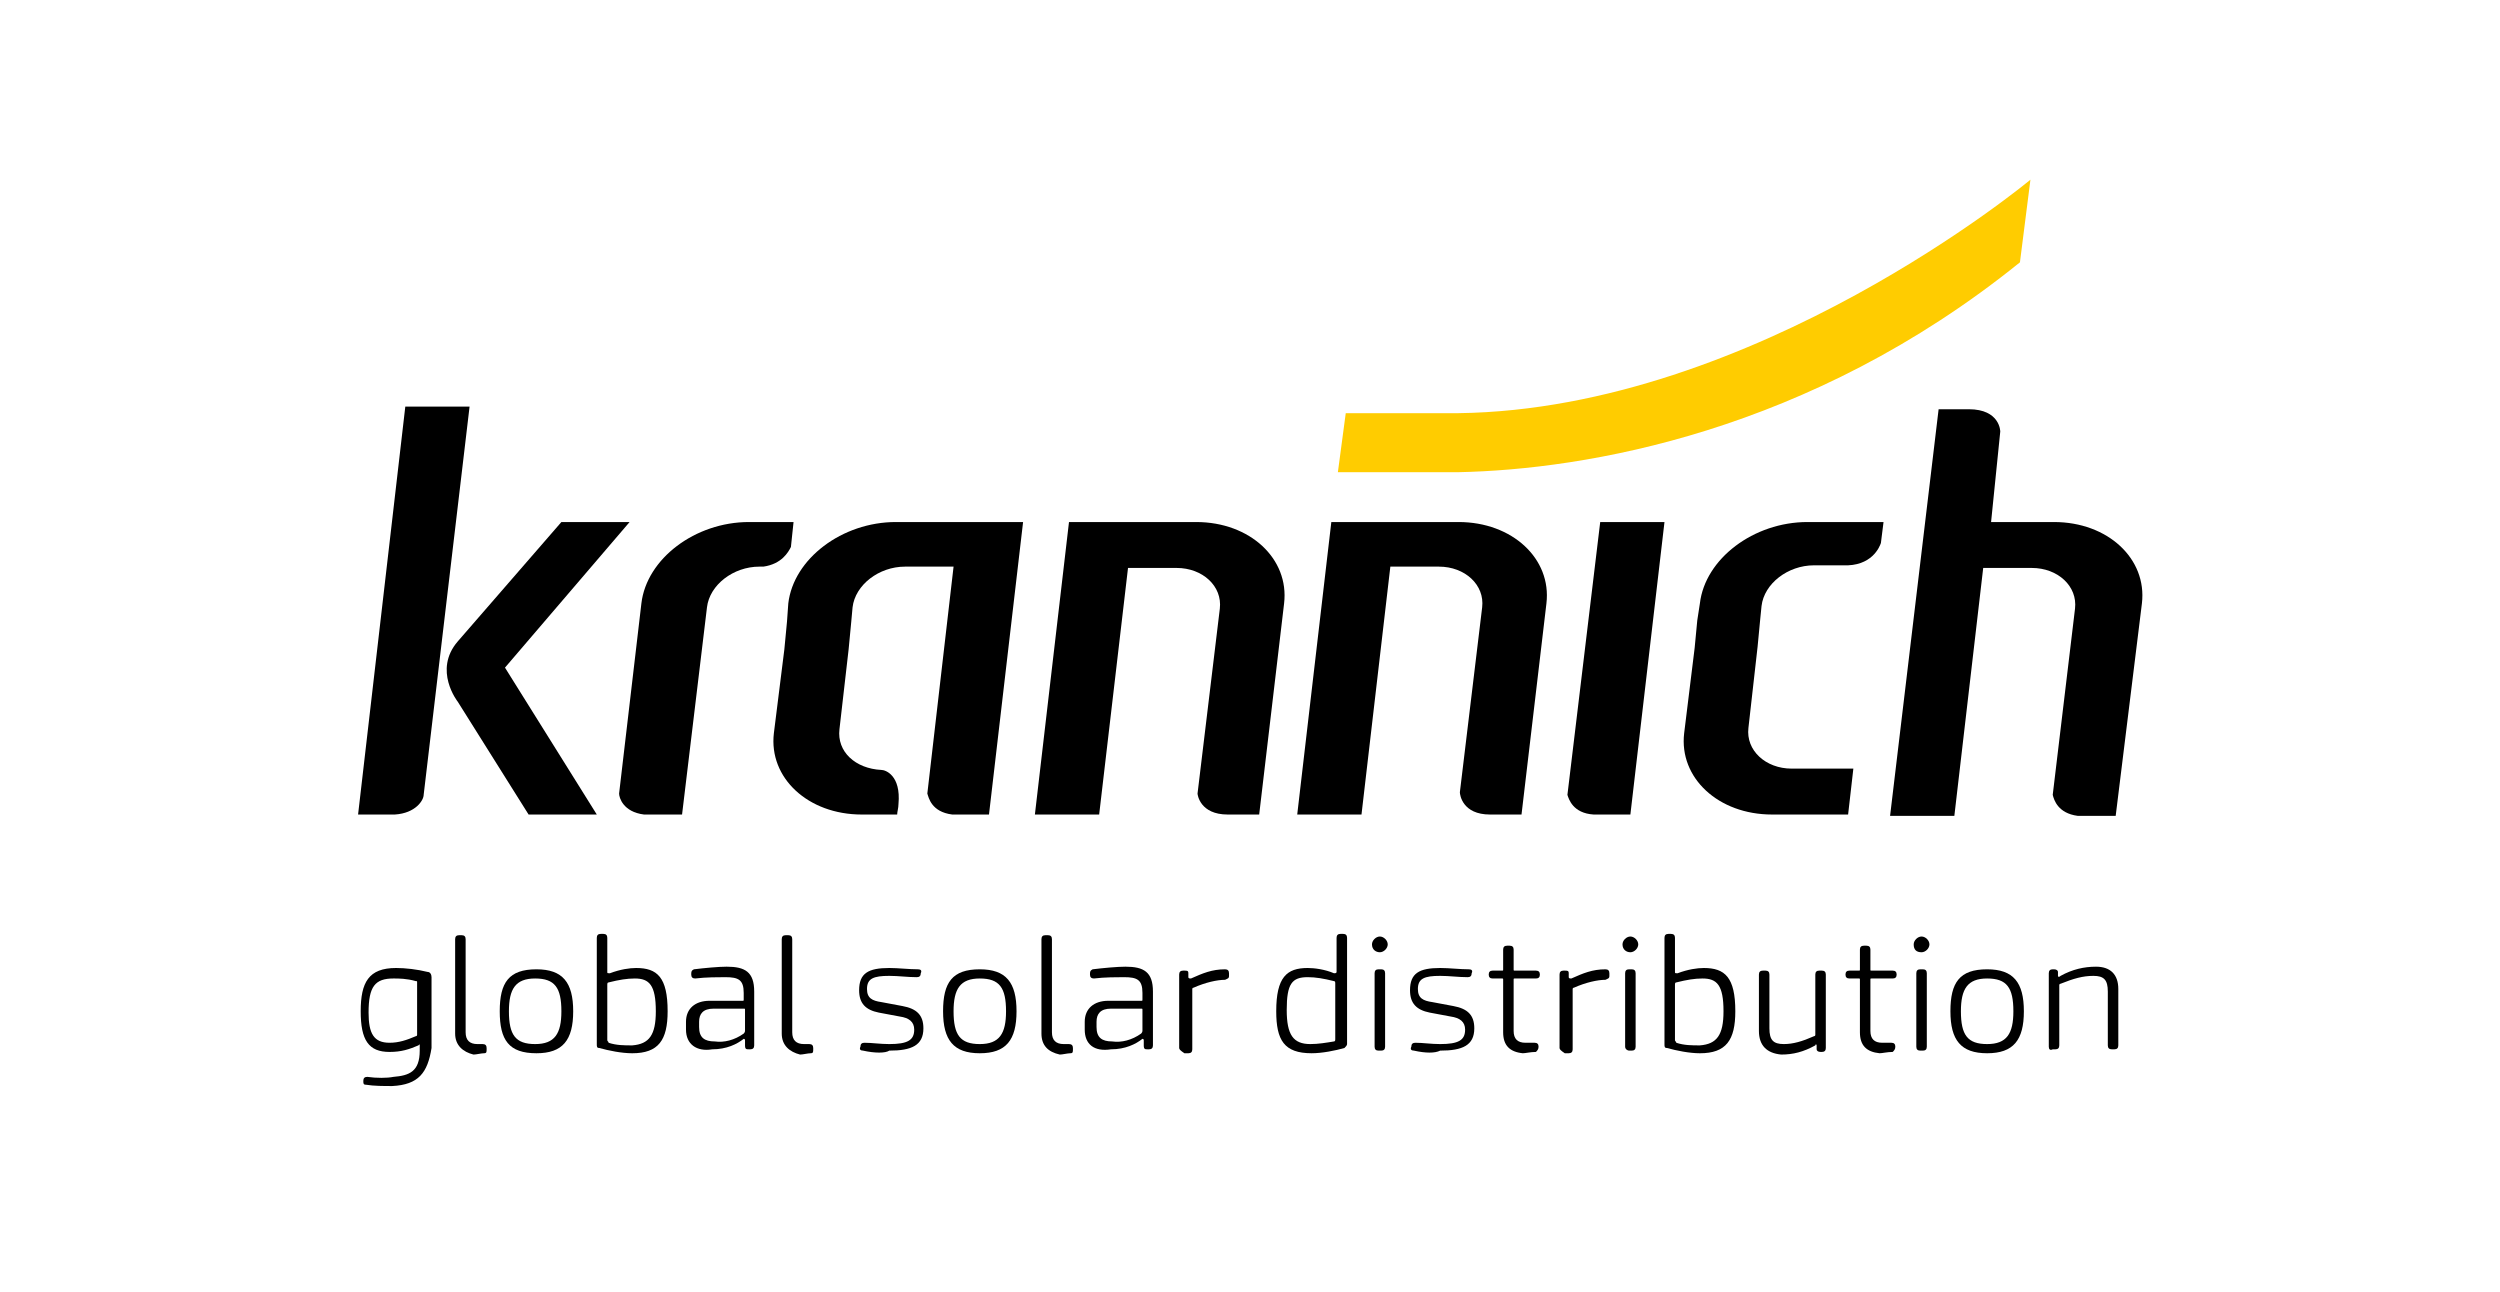 <svg xmlns="http://www.w3.org/2000/svg" xmlns:xlink="http://www.w3.org/1999/xlink" x="0px" y="0px" viewBox="0 0 190.6 98.5" style="enable-background:new 0 0 190.6 98.5;" xml:space="preserve"> <style type="text/css"> .st0{fill:#FFCC00;} .st1{display:none;} .st2{display:inline;} .st3{fill:none;stroke:#7B7B7A;stroke-width:0.25;stroke-miterlimit:10;} .st4{fill:#1A1A18;} .st5{display:inline;fill:none;stroke:#7B7B7A;stroke-width:0.25;stroke-miterlimit:10;} .st6{display:inline;fill:#B1B2B3;} .st7{fill:#FFFFFF;} .st8{fill:#B1B2B3;} .st9{display:inline;fill:none;stroke:#FFFFFF;stroke-width:0.25;stroke-miterlimit:10;} .st10{fill:none;stroke:#FFCC00;stroke-width:0.25;stroke-miterlimit:10;} .st11{fill:none;stroke:#FFCC00;stroke-width:0.25;stroke-miterlimit:10;stroke-dasharray:1.969,1.969;} </style> <g id="Gestaltung"> <path class="st0" d="M102,36c0,0,9.1,0,9.2,0c9.6-0.2,26.7-3,42.8-16l0.8-6.3c0,0-21,17.5-43.6,17.8c0,0-8.6,0-8.6,0L102,36L102,36 z"></path> <g> <path d="M42.8,39.8H48l-9.5,11.1l7,11.2h-5.2l-5.4-8.6c0,0-1.9-2.4,0-4.6C36.9,46.6,42.8,39.8,42.8,39.8z"></path> <path d="M93.6,62.1c2,0,2.3,0,2.4,0L97.9,46c0.4-3.4-2.6-6.2-6.7-6.2l-9.7,0l-2.6,22.3l4.9,0L86,43.3l3.7,0c2,0,3.5,1.4,3.3,3.1 l-1.7,14.1C91.3,60.6,91.5,62.1,93.6,62.1"></path> <path d="M113.6,62.1c2,0,2.3,0,2.4,0l1.9-16.1c0.4-3.4-2.6-6.2-6.7-6.2l-9.7,0l-2.6,22.3l4.9,0l2.2-18.9l3.7,0 c2,0,3.5,1.4,3.3,3.1l-1.7,14.1C111.3,60.6,111.5,62.1,113.6,62.1"></path> <path d="M72.6,62.1h2.8L78,39.8h-9.7c-4.1,0-7.8,2.8-8.2,6.2L60,47.4l-0.2,2.1L59,55.9c-0.4,3.4,2.6,6.2,6.7,6.2h2.7 c0-0.2,0.1-0.5,0.1-0.8c0.2-2.2-1-2.6-1.3-2.6c-2-0.1-3.4-1.4-3.2-3.1l0.7-6.1l0.2-2.1l0.1-1.1c0.2-1.7,2-3.1,4-3.1h3.7l-2,17.3 C70.8,60.8,71,61.9,72.6,62.1"></path> <path d="M60.3,41.7l0.2-1.9h-3.4c-4.1,0-7.8,2.8-8.2,6.2l-1.7,14.5c0,0.3,0.3,1.4,1.9,1.6H52l1.9-15.8c0.2-1.7,2-3.1,4-3.1h0.3 C59.6,43,60.1,42.1,60.3,41.7"></path> <path d="M121.5,62.1h2.8l2.6-22.3H122l-2.5,20.8C119.6,60.9,119.9,62,121.5,62.1"></path> <path d="M163.3,46c0.4-3.4-2.6-6.2-6.7-6.2h-4.8l0.7-6.9c0,0,0-1.7-2.4-1.7c-1.5,0-2,0-2.3,0l-3.7,31h4.9l2.2-18.9h3.7 c2,0,3.5,1.4,3.3,3.1l-1.7,14.2c0.1,0.4,0.4,1.4,1.9,1.6h2.9L163.3,46L163.3,46z"></path> <path d="M143.4,41.4l0.2-1.6h-5.8c-4.1,0-7.8,2.8-8.2,6.2l-0.2,1.3l-0.2,2.1l-0.8,6.5c-0.4,3.4,2.6,6.2,6.7,6.2h5.8l0.4-3.5h-4.7 c-2,0-3.5-1.4-3.3-3.1l0.7-6.2l0.2-2.1l0.1-1c0.2-1.7,2-3.1,4-3.1h2.2C142.7,43.2,143.3,41.7,143.4,41.4"></path> <path d="M30.1,62.1h-2.8L30.9,31h4.9l-3.5,29.6C32.3,61,31.7,62,30.1,62.1"></path> </g> <g> <path d="M29.9,82.8c-0.6,0-1.4,0-2-0.1c-0.2,0-0.2-0.1-0.2-0.3c0-0.2,0.1-0.3,0.3-0.3c0.7,0.1,1.5,0.1,2,0c1.2-0.1,2-0.4,2-2 c0-0.1,0-0.3,0-0.4c0-0.1,0-0.1-0.1,0c-0.7,0.3-1.3,0.5-2.2,0.5c-1.6,0-2.2-0.9-2.2-3.1s0.6-3.3,2.7-3.3c0.7,0,1.6,0.1,2.4,0.3 c0.2,0,0.3,0.2,0.3,0.4l0,5.4C32.6,81.8,31.9,82.7,29.9,82.8L29.9,82.8z M29.7,79.5c0.7,0,1.3-0.2,2-0.5c0.1,0,0.1-0.1,0.1-0.1v-4 c0-0.1,0-0.1-0.1-0.1c-0.7-0.2-1.3-0.2-1.7-0.2c-1.4,0-1.9,0.6-1.9,2.6C28.1,78.8,28.5,79.5,29.7,79.5L29.7,79.5z"></path> <path d="M34.7,78.8v-7.2c0-0.2,0.1-0.3,0.3-0.3h0.2c0.2,0,0.3,0.1,0.3,0.3l0,7.1c0,0.6,0.3,0.9,0.9,0.9h0.4c0.2,0,0.3,0.1,0.3,0.3 l0,0.1c0,0.2,0,0.3-0.2,0.3c-0.2,0-0.6,0.1-0.8,0.1C35.3,80.2,34.7,79.7,34.7,78.8z"></path> <path d="M38.1,77.1c0-2.2,0.7-3.2,2.8-3.2c2,0,2.8,1,2.8,3.2c0,2.2-0.8,3.2-2.8,3.2C38.8,80.3,38.1,79.3,38.1,77.1z M42.8,77.1 c0-1.8-0.5-2.5-2-2.5c-1.5,0-2,0.8-2,2.5c0,1.8,0.5,2.5,2,2.5C42.3,79.6,42.8,78.8,42.8,77.1z"></path> <path d="M45.7,79.9c-0.2,0-0.2-0.1-0.2-0.3v-8.1c0-0.2,0.1-0.3,0.3-0.3H46c0.2,0,0.3,0.1,0.3,0.3v1.5c0,0.5,0,0.7,0,1.1 c0,0.1,0,0.1,0.2,0.1c0.8-0.3,1.5-0.4,2-0.4c1.6,0,2.4,0.7,2.4,3.3c0,2.2-0.7,3.2-2.7,3.2C47.4,80.3,46.4,80.1,45.7,79.9z M50,77.1c0-2-0.5-2.5-1.6-2.5c-0.6,0-1.2,0.1-2,0.3c-0.1,0-0.1,0.1-0.1,0.2l0,4.2c0,0.1,0.1,0.1,0.1,0.2c0.6,0.2,1.2,0.2,1.8,0.2 C49.5,79.6,50,78.9,50,77.1z"></path> <path d="M52.3,78.5v-0.6c0-1,0.7-1.6,1.8-1.6h2.5c0.1,0,0.1,0,0.1-0.1v-0.5c0-1-0.4-1.2-1.4-1.2c-0.5,0-1.5,0-2.3,0.1 c-0.2,0-0.3-0.1-0.3-0.3c0-0.2,0-0.3,0.2-0.4c0.8-0.1,1.9-0.2,2.5-0.2c1.4,0,2.1,0.4,2.1,1.9v4.1c0,0.2-0.1,0.3-0.3,0.3h-0.1 c-0.2,0-0.3,0-0.3-0.3l0-0.4c0-0.1-0.1-0.1-0.1-0.1c-0.5,0.4-1.3,0.8-2.4,0.8C53.1,80.2,52.3,79.6,52.3,78.5z M56.7,78.8 c0,0,0.1-0.1,0.1-0.2v-1.6c0-0.1,0-0.1-0.1-0.1l-2.3,0c-0.8,0-1.1,0.4-1.1,1v0.4c0,0.8,0.4,1.1,1.2,1.1 C55.2,79.5,56,79.3,56.7,78.8z"></path> <path d="M59.6,78.8v-7.2c0-0.2,0.1-0.3,0.3-0.3h0.2c0.2,0,0.3,0.1,0.3,0.3l0,7.1c0,0.6,0.3,0.9,0.9,0.9h0.4c0.2,0,0.3,0.1,0.3,0.3 l0,0.1c0,0.2,0,0.3-0.2,0.3c-0.2,0-0.6,0.1-0.8,0.1C60.2,80.2,59.6,79.7,59.6,78.8z"></path> <path d="M65.8,80.1c-0.2,0-0.3-0.1-0.2-0.3c0-0.2,0.1-0.3,0.3-0.3c0.6,0,1.2,0.1,1.9,0.1c1.4,0,1.9-0.3,1.9-1.1 c0-0.6-0.4-0.9-1.1-1l-1.6-0.3c-1-0.2-1.5-0.7-1.5-1.7c0-1.3,0.7-1.7,2.3-1.7c0.7,0,1.5,0.1,2.2,0.1c0.2,0,0.3,0.1,0.2,0.3 c0,0.2-0.1,0.3-0.3,0.3c-0.7,0-1.4-0.1-2.1-0.1c-1.2,0-1.7,0.2-1.7,1c0,0.7,0.4,0.9,1.1,1l1.6,0.3c1.1,0.2,1.6,0.7,1.6,1.7 c0,1.3-0.9,1.7-2.6,1.7C67.5,80.3,66.7,80.3,65.8,80.1z"></path> <path d="M71.9,77.1c0-2.2,0.7-3.2,2.8-3.2c2,0,2.8,1,2.8,3.2c0,2.2-0.8,3.2-2.8,3.2C72.7,80.3,71.9,79.3,71.9,77.1z M76.7,77.1 c0-1.8-0.5-2.5-2-2.5c-1.5,0-2,0.8-2,2.5c0,1.8,0.5,2.5,2,2.5C76.2,79.6,76.7,78.8,76.7,77.1z"></path> <path d="M79.4,78.8v-7.2c0-0.2,0.1-0.3,0.3-0.3h0.2c0.2,0,0.3,0.1,0.3,0.3l0,7.1c0,0.6,0.3,0.9,0.9,0.9h0.4c0.2,0,0.3,0.1,0.3,0.3 l0,0.1c0,0.2,0,0.3-0.2,0.3c-0.2,0-0.6,0.1-0.8,0.1C79.9,80.2,79.4,79.7,79.4,78.8z"></path> <path d="M82.7,78.5v-0.6c0-1,0.7-1.6,1.8-1.6h2.5c0.1,0,0.1,0,0.1-0.1v-0.5c0-1-0.4-1.2-1.4-1.2c-0.5,0-1.5,0-2.3,0.1 c-0.2,0-0.3-0.1-0.3-0.3c0-0.2,0-0.3,0.2-0.4c0.8-0.1,1.9-0.2,2.5-0.2c1.4,0,2.1,0.4,2.1,1.9v4.1c0,0.2-0.1,0.3-0.3,0.3h-0.1 c-0.2,0-0.3,0-0.3-0.3l0-0.4c0-0.1-0.1-0.1-0.1-0.1c-0.5,0.4-1.3,0.8-2.4,0.8C83.4,80.2,82.7,79.6,82.7,78.5z M87,78.8 c0,0,0.1-0.1,0.1-0.2v-1.6c0-0.1,0-0.1-0.1-0.1l-2.3,0c-0.8,0-1.1,0.4-1.1,1v0.4c0,0.8,0.4,1.1,1.2,1.1 C85.5,79.5,86.3,79.3,87,78.8z"></path> <path d="M89.9,79.9v-5.6c0-0.2,0.1-0.3,0.3-0.3h0.1c0.2,0,0.3,0,0.3,0.2l0,0.3c0,0.1,0.1,0.1,0.2,0.1c0.9-0.4,1.6-0.7,2.6-0.7 c0.2,0,0.3,0.1,0.3,0.3l0,0.2c0,0.2-0.1,0.2-0.3,0.3c-0.6,0-1.5,0.2-2.4,0.6c-0.1,0-0.1,0.1-0.1,0.1v4.6c0,0.2-0.1,0.3-0.3,0.3 h-0.3C90,80.1,89.9,80,89.9,79.9z"></path> <path d="M97.3,77.1c0-2.6,0.8-3.3,2.4-3.3c0.5,0,1.3,0.1,2,0.4c0.1,0,0.2,0,0.2-0.1c0-0.4,0-0.6,0-1.1v-1.5c0-0.2,0.1-0.3,0.3-0.3 h0.2c0.2,0,0.3,0.1,0.3,0.3v8.1c0,0.1-0.1,0.2-0.2,0.3c-0.7,0.2-1.7,0.4-2.5,0.4C97.9,80.3,97.3,79.3,97.3,77.1z M99.9,79.6 c0.6,0,1.2-0.1,1.8-0.2c0.1,0,0.1-0.1,0.1-0.2l0-4.2c0-0.1,0-0.2-0.1-0.2c-0.8-0.2-1.4-0.3-2-0.3c-1.2,0-1.6,0.5-1.6,2.5 C98.1,78.9,98.6,79.6,99.9,79.6L99.9,79.6z"></path> <path d="M104.6,72c0-0.3,0.3-0.6,0.6-0.6c0.3,0,0.6,0.3,0.6,0.6c0,0.3-0.3,0.6-0.6,0.6C104.9,72.6,104.6,72.4,104.6,72z M104.8,79.8v-5.6c0-0.2,0.1-0.3,0.3-0.3h0.2c0.2,0,0.3,0.1,0.3,0.3v5.6c0,0.2-0.1,0.3-0.3,0.3h-0.2 C104.9,80.1,104.8,80,104.8,79.8z"></path> <path d="M107.8,80.1c-0.2,0-0.3-0.1-0.2-0.3c0-0.2,0.1-0.3,0.3-0.3c0.6,0,1.2,0.1,1.9,0.1c1.4,0,1.9-0.3,1.9-1.1 c0-0.6-0.4-0.9-1.1-1l-1.6-0.3c-1-0.2-1.5-0.7-1.5-1.7c0-1.3,0.7-1.7,2.3-1.7c0.7,0,1.5,0.1,2.2,0.1c0.2,0,0.3,0.1,0.2,0.3 c0,0.2-0.1,0.3-0.3,0.3c-0.7,0-1.4-0.1-2.1-0.1c-1.2,0-1.7,0.2-1.7,1c0,0.7,0.4,0.9,1.1,1l1.6,0.3c1.1,0.2,1.6,0.7,1.6,1.7 c0,1.3-0.9,1.7-2.6,1.7C109.4,80.3,108.7,80.3,107.8,80.1z"></path> <path d="M114.6,78.7v-4c0-0.1,0-0.1-0.1-0.1h-0.7c-0.2,0-0.3-0.1-0.3-0.3c0-0.2,0.1-0.3,0.3-0.3l0.7,0c0.1,0,0.1,0,0.1-0.1v-1.5 c0-0.2,0.1-0.3,0.3-0.3h0.2c0.2,0,0.3,0.1,0.3,0.3v1.5c0,0.1,0,0.1,0.1,0.1h1.6c0.2,0,0.3,0.1,0.3,0.3c0,0.2-0.1,0.3-0.3,0.3h-1.6 c-0.1,0-0.1,0-0.1,0.1v3.9c0,0.6,0.3,0.9,0.9,0.9h0.7c0.2,0,0.3,0.1,0.3,0.3c0,0.2-0.1,0.3-0.2,0.4c-0.4,0-0.8,0.1-1,0.1 C115.1,80.2,114.6,79.7,114.6,78.7z"></path> <path d="M118.9,79.9v-5.6c0-0.2,0.1-0.3,0.3-0.3h0.1c0.2,0,0.3,0,0.3,0.2l0,0.3c0,0.1,0.1,0.1,0.2,0.1c0.9-0.4,1.6-0.7,2.6-0.7 c0.2,0,0.3,0.1,0.3,0.3l0,0.2c0,0.2-0.1,0.2-0.3,0.3c-0.6,0-1.5,0.2-2.4,0.6c-0.1,0-0.1,0.1-0.1,0.1v4.6c0,0.2-0.1,0.3-0.3,0.3 h-0.3C119,80.1,118.9,80,118.9,79.9z"></path> <path d="M123.7,72c0-0.3,0.3-0.6,0.6-0.6c0.3,0,0.6,0.3,0.6,0.6c0,0.3-0.3,0.6-0.6,0.6C124,72.6,123.7,72.4,123.7,72z M123.9,79.8 v-5.6c0-0.2,0.1-0.3,0.3-0.3h0.2c0.2,0,0.3,0.1,0.3,0.3v5.6c0,0.2-0.1,0.3-0.3,0.3h-0.2C124.1,80.1,123.9,80,123.9,79.8z"></path> <path d="M127.1,79.9c-0.2,0-0.2-0.1-0.2-0.3v-8.1c0-0.2,0.1-0.3,0.3-0.3h0.2c0.2,0,0.3,0.1,0.3,0.3v1.5c0,0.5,0,0.7,0,1.1 c0,0.1,0,0.1,0.2,0.1c0.8-0.3,1.5-0.4,2-0.4c1.6,0,2.4,0.7,2.4,3.3c0,2.2-0.7,3.2-2.7,3.2C128.8,80.3,127.8,80.1,127.1,79.9z M131.4,77.1c0-2-0.5-2.5-1.6-2.5c-0.6,0-1.2,0.1-2,0.3c-0.1,0-0.1,0.1-0.1,0.2l0,4.2c0,0.1,0.1,0.1,0.1,0.2 c0.6,0.2,1.2,0.2,1.8,0.2C130.9,79.6,131.4,78.9,131.4,77.1z"></path> <path d="M134.1,78.6v-4.3c0-0.2,0.1-0.3,0.3-0.3h0.2c0.2,0,0.3,0.1,0.3,0.3v4.1c0,0.9,0.3,1.2,1.1,1.2c0.7,0,1.4-0.2,2.3-0.6 c0.1,0,0.1-0.1,0.1-0.1v-4.6c0-0.2,0.1-0.3,0.3-0.3h0.2c0.2,0,0.3,0.1,0.3,0.3v5.6c0,0.2-0.1,0.3-0.3,0.3h-0.1 c-0.2,0-0.3-0.1-0.3-0.2l0-0.3c0-0.1-0.1-0.1-0.1,0c-0.9,0.5-1.7,0.7-2.6,0.7C134.7,80.3,134.1,79.7,134.1,78.6z"></path> <path d="M141.8,78.7v-4c0-0.1,0-0.1-0.1-0.1h-0.7c-0.2,0-0.3-0.1-0.3-0.3c0-0.2,0.1-0.3,0.3-0.3l0.7,0c0.1,0,0.1,0,0.1-0.1v-1.5 c0-0.2,0.1-0.3,0.3-0.3h0.2c0.2,0,0.3,0.1,0.3,0.3v1.5c0,0.1,0,0.1,0.1,0.1h1.6c0.2,0,0.3,0.1,0.3,0.3c0,0.2-0.1,0.3-0.3,0.3h-1.6 c-0.1,0-0.1,0-0.1,0.1v3.9c0,0.6,0.3,0.9,0.9,0.9h0.7c0.2,0,0.3,0.1,0.3,0.3c0,0.2-0.1,0.3-0.2,0.4c-0.4,0-0.8,0.1-1,0.1 C142.3,80.2,141.8,79.7,141.8,78.7z"></path> <path d="M145.9,72c0-0.3,0.3-0.6,0.6-0.6c0.3,0,0.6,0.3,0.6,0.6c0,0.3-0.3,0.6-0.6,0.6C146.1,72.6,145.9,72.4,145.9,72z M146.1,79.8v-5.6c0-0.2,0.1-0.3,0.3-0.3h0.2c0.2,0,0.3,0.1,0.3,0.3v5.6c0,0.2-0.1,0.3-0.3,0.3h-0.2 C146.2,80.1,146.1,80,146.1,79.8z"></path> <path d="M148.7,77.1c0-2.2,0.7-3.2,2.8-3.2c2,0,2.8,1,2.8,3.2c0,2.2-0.8,3.2-2.8,3.2C149.5,80.3,148.7,79.3,148.7,77.1z M153.5,77.1c0-1.8-0.5-2.5-2-2.5c-1.5,0-2,0.8-2,2.5c0,1.8,0.5,2.5,2,2.5C153,79.6,153.5,78.8,153.5,77.1z"></path> <path d="M156.2,79.8v-5.6c0-0.2,0.1-0.3,0.3-0.3h0.1c0.2,0,0.3,0.1,0.3,0.2l0,0.3c0,0.1,0.1,0.1,0.2,0c0.9-0.5,1.8-0.7,2.7-0.7 c1.1,0,1.7,0.6,1.7,1.7v4.3c0,0.2-0.1,0.3-0.3,0.3h-0.2c-0.2,0-0.3-0.1-0.3-0.3v-4.1c0-0.9-0.3-1.2-1.1-1.2 c-0.8,0-1.5,0.2-2.5,0.6c-0.1,0-0.1,0.1-0.1,0.1v4.6c0,0.2-0.1,0.3-0.3,0.3h-0.2C156.3,80.1,156.2,80,156.2,79.8z"></path> </g> </g> <g id="Vermassung" class="st1"> <g class="st2"> <line class="st3" x1="181.5" y1="0" x2="181.5" y2="98.5"></line> <line class="st4" x1="181.5" y1="0" x2="181.5" y2="98.5"></line> </g> <line class="st5" x1="9.1" y1="0" x2="9.1" y2="98.5"></line> <g class="st2"> <rect x="27.3" y="62.1" class="st0" width="18.2" height="18.2"></rect> </g> <rect x="143.2" class="st6" width="18.2" height="13.6"></rect> <rect x="163.3" y="43.9" class="st6" width="18.2" height="18.2"></rect> <rect x="9.1" y="43.9" class="st6" width="18.2" height="18.2"></rect> <rect x="181.5" y="43.9" class="st6" width="9.1" height="18.2"></rect> <rect y="43.9" class="st6" width="9.1" height="18.2"></rect> <g class="st2"> <path class="st7" d="M34.2,69.2v-4c0-0.1,0-0.2,0-0.4c0-0.1,0-0.1-0.1-0.1l-0.9,0.3c-0.2,0.1-0.3,0-0.3-0.2l0-0.1 c0-0.2,0-0.3,0.2-0.3l1-0.4c0.1,0,0.2-0.1,0.3-0.1h0.4c0.2,0,0.3,0.1,0.3,0.3v5c0,0.2-0.1,0.3-0.3,0.3h-0.3 C34.3,69.5,34.2,69.4,34.2,69.2z"></path> <path class="st7" d="M36.2,69.2l1-1.6c0.1-0.1,0.1-0.2,0-0.3l-0.9-1.5c-0.1-0.2,0-0.3,0.2-0.3h0.3c0.2,0,0.2,0.1,0.3,0.2l0.8,1.3 c0,0.1,0.1,0.1,0.1,0.1c0,0,0.1,0,0.1-0.1l0.8-1.3c0.1-0.1,0.2-0.2,0.3-0.2h0.3c0.2,0,0.3,0.1,0.2,0.3l-0.9,1.5 c-0.1,0.1-0.1,0.2,0,0.2l1,1.6c0.1,0.2,0,0.3-0.2,0.3h-0.3c-0.2,0-0.2-0.1-0.3-0.2l-0.9-1.5c0-0.1-0.1-0.1-0.1-0.1 c0,0-0.1,0-0.1,0.1L37,69.3c-0.1,0.1-0.2,0.2-0.3,0.2h-0.3C36.2,69.5,36.1,69.4,36.2,69.2z"></path> </g> <g class="st2"> <path class="st7" d="M16,55.5v-4c0-0.1,0-0.2,0-0.4c0-0.1,0-0.1-0.1-0.1L15,51.3c-0.2,0.1-0.3,0-0.3-0.2l0-0.1 c0-0.2,0-0.3,0.2-0.3l1-0.4c0.1,0,0.2-0.1,0.3-0.1h0.4c0.2,0,0.3,0.1,0.3,0.3v5c0,0.2-0.1,0.3-0.3,0.3h-0.3 C16.1,55.8,16,55.7,16,55.5z"></path> <path class="st7" d="M18,55.5l1-1.6c0.1-0.1,0.1-0.2,0-0.3l-0.9-1.5c-0.1-0.2,0-0.3,0.2-0.3h0.3c0.2,0,0.2,0.1,0.3,0.2l0.8,1.3 c0,0.1,0.1,0.1,0.1,0.1c0,0,0.1,0,0.1-0.1l0.8-1.3c0.1-0.1,0.2-0.2,0.3-0.2h0.3c0.2,0,0.3,0.1,0.2,0.3l-0.9,1.5 c-0.1,0.1-0.1,0.2,0,0.2l1,1.6c0.1,0.2,0,0.3-0.2,0.3h-0.3c-0.2,0-0.2-0.1-0.3-0.2L20,54.1c0-0.1-0.1-0.1-0.1-0.1 c0,0-0.1,0-0.1,0.1l-0.9,1.5c-0.1,0.1-0.2,0.2-0.3,0.2h-0.3C18,55.8,17.9,55.6,18,55.5z"></path> </g> <g class="st2"> <path class="st7" d="M170.3,55.5v-4c0-0.1,0-0.2,0-0.4c0-0.1,0-0.1-0.1-0.1l-0.9,0.3c-0.2,0.1-0.3,0-0.3-0.2l0-0.1 c0-0.2,0-0.3,0.2-0.3l1-0.4c0.1,0,0.2-0.1,0.3-0.1h0.4c0.2,0,0.3,0.1,0.3,0.3v5c0,0.2-0.1,0.3-0.3,0.3h-0.3 C170.3,55.8,170.3,55.7,170.3,55.5z"></path> <path class="st7" d="M172.3,55.5l1-1.6c0.1-0.1,0.1-0.2,0-0.3l-0.9-1.5c-0.1-0.2,0-0.3,0.2-0.3h0.3c0.2,0,0.2,0.1,0.3,0.2l0.8,1.3 c0,0.1,0.1,0.1,0.1,0.1c0,0,0.1,0,0.1-0.1l0.8-1.3c0.1-0.1,0.2-0.2,0.3-0.2h0.3c0.2,0,0.3,0.1,0.2,0.3l-0.9,1.5 c-0.1,0.1-0.1,0.2,0,0.2l1,1.6c0.1,0.2,0,0.3-0.2,0.3h-0.3c-0.2,0-0.2-0.1-0.3-0.2l-0.9-1.5c0-0.1-0.1-0.1-0.1-0.1 c0,0-0.1,0-0.1,0.1l-0.9,1.5c-0.1,0.1-0.2,0.2-0.3,0.2h-0.3C172.2,55.8,172.2,55.6,172.3,55.5z"></path> </g> <g class="st2"> <rect x="63.6" y="80.3" class="st8" width="18.2" height="18.2"></rect> <g> <path class="st7" d="M70.5,91.9v-4c0-0.1,0-0.2,0-0.4c0-0.1,0-0.1-0.1-0.1l-0.9,0.3c-0.2,0.1-0.3,0-0.3-0.2l0-0.1 c0-0.2,0-0.3,0.2-0.3l1-0.4c0.1,0,0.2-0.1,0.3-0.1h0.4c0.2,0,0.3,0.1,0.3,0.3v5c0,0.2-0.1,0.3-0.3,0.3h-0.3 C70.6,92.2,70.5,92.1,70.5,91.9z"></path> <path class="st7" d="M72.6,91.8l1-1.6c0.1-0.1,0.1-0.2,0-0.3l-0.9-1.5c-0.1-0.2,0-0.3,0.2-0.3h0.3c0.2,0,0.2,0.1,0.3,0.2l0.8,1.3 c0,0.1,0.1,0.1,0.1,0.1c0,0,0.1,0,0.1-0.1l0.8-1.3c0.1-0.1,0.2-0.2,0.3-0.2h0.3c0.2,0,0.3,0.1,0.2,0.3L75.2,90 c-0.1,0.1-0.1,0.2,0,0.2l1,1.6c0.1,0.2,0,0.3-0.2,0.3h-0.3c-0.2,0-0.2-0.1-0.3-0.2l-0.9-1.5c0-0.1-0.1-0.1-0.1-0.1 c0,0-0.1,0-0.1,0.1L73.4,92c-0.1,0.1-0.2,0.2-0.3,0.2h-0.3C72.5,92.2,72.5,92,72.6,91.8z"></path> </g> </g> <g class="st2"> <path class="st7" d="M146.7,7.6c-0.1,0-0.2-0.1-0.2-0.2l0-0.1c0-0.1,0.1-0.2,0.2-0.2c0.3,0,0.5,0,0.8,0c0.6,0,0.7-0.1,0.7-0.6 c0-0.3-0.1-0.6-0.6-0.6h-0.5c-0.1,0-0.2-0.1-0.2-0.2V5.7c0-0.1,0.1-0.2,0.2-0.2l0.5,0c0.5,0,0.6-0.3,0.6-0.5 c0-0.4-0.2-0.5-0.7-0.5c-0.3,0-0.5,0-0.8,0c-0.1,0-0.2-0.1-0.2-0.2V4.3c0-0.1,0.1-0.2,0.2-0.2c0.3,0,0.6-0.1,0.9-0.1 c0.9,0,1.2,0.2,1.2,0.8c0,0.4-0.1,0.7-0.5,0.9c0,0,0,0,0,0c0.5,0.1,0.6,0.4,0.6,0.8c0,0.7-0.3,1-1.2,1 C147.3,7.6,147,7.6,146.7,7.6z M148.1,9.3l3.2-5c0.1-0.1,0.1-0.2,0.3-0.2h0.1c0.3,0,0.2,0.1,0.1,0.3l-3.2,5 c-0.1,0.1-0.1,0.2-0.3,0.2h-0.1C148,9.6,148,9.5,148.1,9.3z M152.9,9.4V8.8c0,0,0-0.1-0.1-0.1h-1.5c-0.3,0-0.4-0.2-0.3-0.5l1-2 c0-0.1,0.1-0.2,0.2-0.2h0.2c0.1,0,0.2,0.1,0.2,0.2l-0.9,1.8c-0.1,0.1,0,0.2,0.1,0.2h1c0,0,0.1,0,0.1-0.1V7.5c0-0.1,0-0.2,0-0.3 l0-0.2c0-0.1,0.1-0.2,0.2-0.2h0.1c0.1,0,0.2,0.1,0.2,0.2v1.3c0,0,0,0.1,0.1,0.1h0.3c0.1,0,0.1,0.1,0.1,0.1v0.1 c0,0.1,0,0.1-0.1,0.2l-0.2,0c0,0-0.1,0-0.1,0.1v0.6c0,0.1-0.1,0.2-0.2,0.2h-0.2C153,9.6,152.9,9.5,152.9,9.4z"></path> <path class="st7" d="M154.5,9.3l1-1.6c0.1-0.1,0.1-0.2,0-0.3L154.6,6c-0.1-0.2,0-0.3,0.2-0.3h0.3c0.2,0,0.2,0.1,0.3,0.2l0.8,1.3 c0,0.1,0.1,0.1,0.1,0.1c0,0,0.1,0,0.1-0.1l0.8-1.3c0.1-0.1,0.2-0.2,0.3-0.2h0.3c0.2,0,0.3,0.1,0.2,0.3l-0.9,1.5 c-0.1,0.1-0.1,0.2,0,0.2l1,1.6c0.1,0.2,0,0.3-0.2,0.3h-0.3c-0.2,0-0.2-0.1-0.3-0.2L156.4,8c0-0.1-0.1-0.1-0.1-0.1 c0,0-0.1,0-0.1,0.1l-0.9,1.5c-0.1,0.1-0.2,0.2-0.3,0.2h-0.3C154.4,9.6,154.4,9.5,154.5,9.3z"></path> </g> <g class="st2"> <path class="st7" d="M5.1,57.4H2.7c-0.1,0-0.2,0-0.3,0c0,0-0.1,0-0.1,0.1l0.2,0.6c0,0.1,0,0.2-0.2,0.2l0,0c-0.1,0-0.2,0-0.2-0.1 l-0.2-0.7c0-0.1-0.1-0.2-0.1-0.2V57c0-0.1,0.1-0.2,0.2-0.2h3.1c0.1,0,0.2,0.1,0.2,0.2v0.3C5.3,57.3,5.2,57.4,5.1,57.4z M7,57.4 l-5-3.2c-0.1-0.1-0.2-0.1-0.2-0.3v-0.1c0-0.3,0.1-0.2,0.3-0.1l5,3.2C7.3,57,7.3,57,7.3,57.2v0.1C7.3,57.5,7.2,57.5,7,57.4z M7.1,54.5H7c-0.1,0-0.2,0-0.3-0.1l-1-1c-0.5-0.4-0.8-0.7-1.1-0.7c-0.3,0-0.3,0.2-0.3,0.6c0,0.3,0,0.5,0,0.9 c0,0.1-0.1,0.2-0.2,0.2H4.1c-0.1,0-0.2-0.1-0.2-0.2c-0.1-0.4-0.1-0.7-0.1-1c0-0.7,0.1-1.2,0.8-1.2c0.4,0,0.7,0.2,1.2,0.6l0.9,0.9 c0.1,0.1,0.1,0,0.1,0c0-0.1,0-0.2,0-0.3v-1.1c0-0.1,0.1-0.2,0.2-0.2h0.1c0.1,0,0.2,0.1,0.2,0.2v2.2C7.3,54.4,7.2,54.5,7.1,54.5z"></path> <path class="st7" d="M7,51.3l-1.6-1c-0.1-0.1-0.2-0.1-0.3,0l-1.5,0.9c-0.2,0.1-0.3,0-0.3-0.2v-0.3c0-0.2,0.1-0.2,0.2-0.3l1.3-0.8 C5,49.6,5,49.6,5,49.6c0,0,0-0.1-0.1-0.1l-1.3-0.8c-0.1-0.1-0.2-0.2-0.2-0.3V48c0-0.2,0.1-0.3,0.3-0.2l1.5,0.9 c0.1,0.1,0.2,0.1,0.2,0l1.6-1c0.2-0.1,0.3,0,0.3,0.2v0.3c0,0.2-0.1,0.2-0.2,0.3l-1.5,0.9c-0.1,0-0.1,0.1-0.1,0.1 c0,0,0,0.1,0.1,0.1l1.5,0.9c0.1,0.1,0.2,0.2,0.2,0.3v0.3C7.3,51.4,7.2,51.5,7,51.3z"></path> </g> <g class="st2"> <path class="st7" d="M186.6,57.4h-2.4c-0.1,0-0.2,0-0.3,0c0,0-0.1,0-0.1,0.1l0.2,0.6c0,0.1,0,0.2-0.2,0.2l0,0 c-0.1,0-0.2,0-0.2-0.1l-0.2-0.7c0-0.1-0.1-0.2-0.1-0.2V57c0-0.1,0.1-0.2,0.2-0.2h3.1c0.1,0,0.2,0.1,0.2,0.2v0.3 C186.8,57.3,186.7,57.4,186.6,57.4z M188.5,57.4l-5-3.2c-0.1-0.1-0.2-0.1-0.2-0.3v-0.1c0-0.3,0.1-0.2,0.3-0.1l5,3.2 c0.1,0.1,0.2,0.1,0.2,0.3v0.1C188.8,57.5,188.7,57.5,188.5,57.4z M188.6,54.5h-0.1c-0.1,0-0.2,0-0.3-0.1l-1-1 c-0.5-0.4-0.8-0.7-1.1-0.7c-0.3,0-0.3,0.2-0.3,0.6c0,0.3,0,0.5,0,0.9c0,0.1-0.1,0.2-0.2,0.2h-0.1c-0.1,0-0.2-0.1-0.2-0.2 c-0.1-0.4-0.1-0.7-0.1-1c0-0.7,0.1-1.2,0.8-1.2c0.4,0,0.7,0.2,1.2,0.6l0.9,0.9c0.1,0.1,0.1,0,0.1,0c0-0.1,0-0.2,0-0.3v-1.1 c0-0.1,0.1-0.2,0.2-0.2h0.1c0.1,0,0.2,0.1,0.2,0.2v2.2C188.8,54.4,188.7,54.5,188.6,54.5z"></path> <path class="st7" d="M188.5,51.3l-1.6-1c-0.1-0.1-0.2-0.1-0.3,0l-1.5,0.9c-0.2,0.1-0.3,0-0.3-0.2v-0.3c0-0.2,0.1-0.2,0.2-0.3 l1.3-0.8c0.1,0,0.1-0.1,0.1-0.1c0,0,0-0.1-0.1-0.1l-1.3-0.8c-0.1-0.1-0.2-0.2-0.2-0.3V48c0-0.2,0.1-0.3,0.3-0.2l1.5,0.9 c0.1,0.1,0.2,0.1,0.2,0l1.6-1c0.2-0.1,0.3,0,0.3,0.2v0.3c0,0.2-0.1,0.2-0.2,0.3l-1.5,0.9c-0.1,0-0.1,0.1-0.1,0.1 c0,0,0,0.1,0.1,0.1l1.5,0.9c0.1,0.1,0.2,0.2,0.2,0.3v0.3C188.8,51.4,188.7,51.5,188.5,51.3z"></path> </g> <g class="st2"> <rect x="63.6" y="62.1" class="st8" width="18.2" height="9.1"></rect> <g> <path class="st7" d="M68.3,67.2v-2.4c0-0.1,0-0.2,0-0.3c0,0,0-0.1-0.1-0.1l-0.6,0.2c-0.1,0-0.2,0-0.2-0.2l0,0 c0-0.1,0-0.2,0.1-0.2l0.7-0.2c0.1,0,0.2-0.1,0.2-0.1h0.3c0.1,0,0.2,0.1,0.2,0.2v3.1c0,0.1-0.1,0.2-0.2,0.2h-0.3 C68.4,67.4,68.3,67.3,68.3,67.2z M68.4,69.1l3.2-5c0.1-0.1,0.1-0.2,0.3-0.2H72c0.3,0,0.2,0.1,0.1,0.3l-3.2,5 c-0.1,0.1-0.1,0.2-0.3,0.2h-0.1C68.2,69.5,68.3,69.3,68.4,69.1z M71.3,69.2v-0.1c0-0.1,0-0.2,0.1-0.3l1-1 c0.4-0.5,0.7-0.8,0.7-1.1c0-0.3-0.2-0.3-0.6-0.3c-0.3,0-0.5,0-0.9,0c-0.1,0-0.2-0.1-0.2-0.2v-0.1c0-0.1,0.1-0.2,0.2-0.2 c0.4-0.1,0.7-0.1,1-0.1c0.7,0,1.2,0.1,1.2,0.8c0,0.4-0.2,0.7-0.6,1.2l-0.9,0.9c-0.1,0.1,0,0.1,0,0.1c0.1,0,0.2,0,0.3,0h1.1 c0.1,0,0.2,0.1,0.2,0.2v0.1c0,0.1-0.1,0.2-0.2,0.2h-2.2C71.3,69.5,71.3,69.4,71.3,69.2z"></path> <path class="st7" d="M74.4,69.1l1-1.6c0.1-0.1,0.1-0.2,0-0.3l-0.9-1.5c-0.1-0.2,0-0.3,0.2-0.3h0.3c0.2,0,0.2,0.1,0.3,0.2L76,67 c0,0.1,0.1,0.1,0.1,0.1c0,0,0.1,0,0.1-0.1l0.8-1.3c0.1-0.1,0.2-0.2,0.3-0.2h0.3c0.2,0,0.3,0.1,0.2,0.3L77,67.3 c-0.1,0.1-0.1,0.2,0,0.2l1,1.6c0.1,0.2,0,0.3-0.2,0.3h-0.3c-0.2,0-0.2-0.1-0.3-0.2l-0.9-1.5c0-0.1-0.1-0.1-0.1-0.1 c0,0-0.1,0-0.1,0.1l-0.9,1.5c-0.1,0.1-0.2,0.2-0.3,0.2h-0.3C74.3,69.5,74.3,69.3,74.4,69.1z"></path> </g> </g> <line class="st9" x1="9.1" y1="43.9" x2="9.1" y2="62.1"></line> <line class="st9" x1="181.5" y1="43.9" x2="181.5" y2="62.1"></line> <line class="st5" x1="0" y1="13.7" x2="190.6" y2="13.7"></line> <line class="st5" x1="0" y1="80.3" x2="190.6" y2="80.3"></line> <line class="st5" x1="0" y1="71.2" x2="190.6" y2="71.2"></line> <line class="st5" x1="0" y1="62.1" x2="190.6" y2="62.1"></line> <g class="st2"> <g> <line class="st10" x1="27.3" y1="0" x2="27.3" y2="1"></line> <line class="st11" x1="27.3" y1="3" x2="27.3" y2="96.5"></line> <line class="st10" x1="27.3" y1="97.5" x2="27.3" y2="98.5"></line> </g> </g> <g class="st2"> <g> <line class="st10" x1="45.4" y1="0" x2="45.4" y2="1"></line> <line class="st11" x1="45.4" y1="3" x2="45.4" y2="96.5"></line> <line class="st10" x1="45.4" y1="97.5" x2="45.4" y2="98.5"></line> </g> </g> </g> </svg>